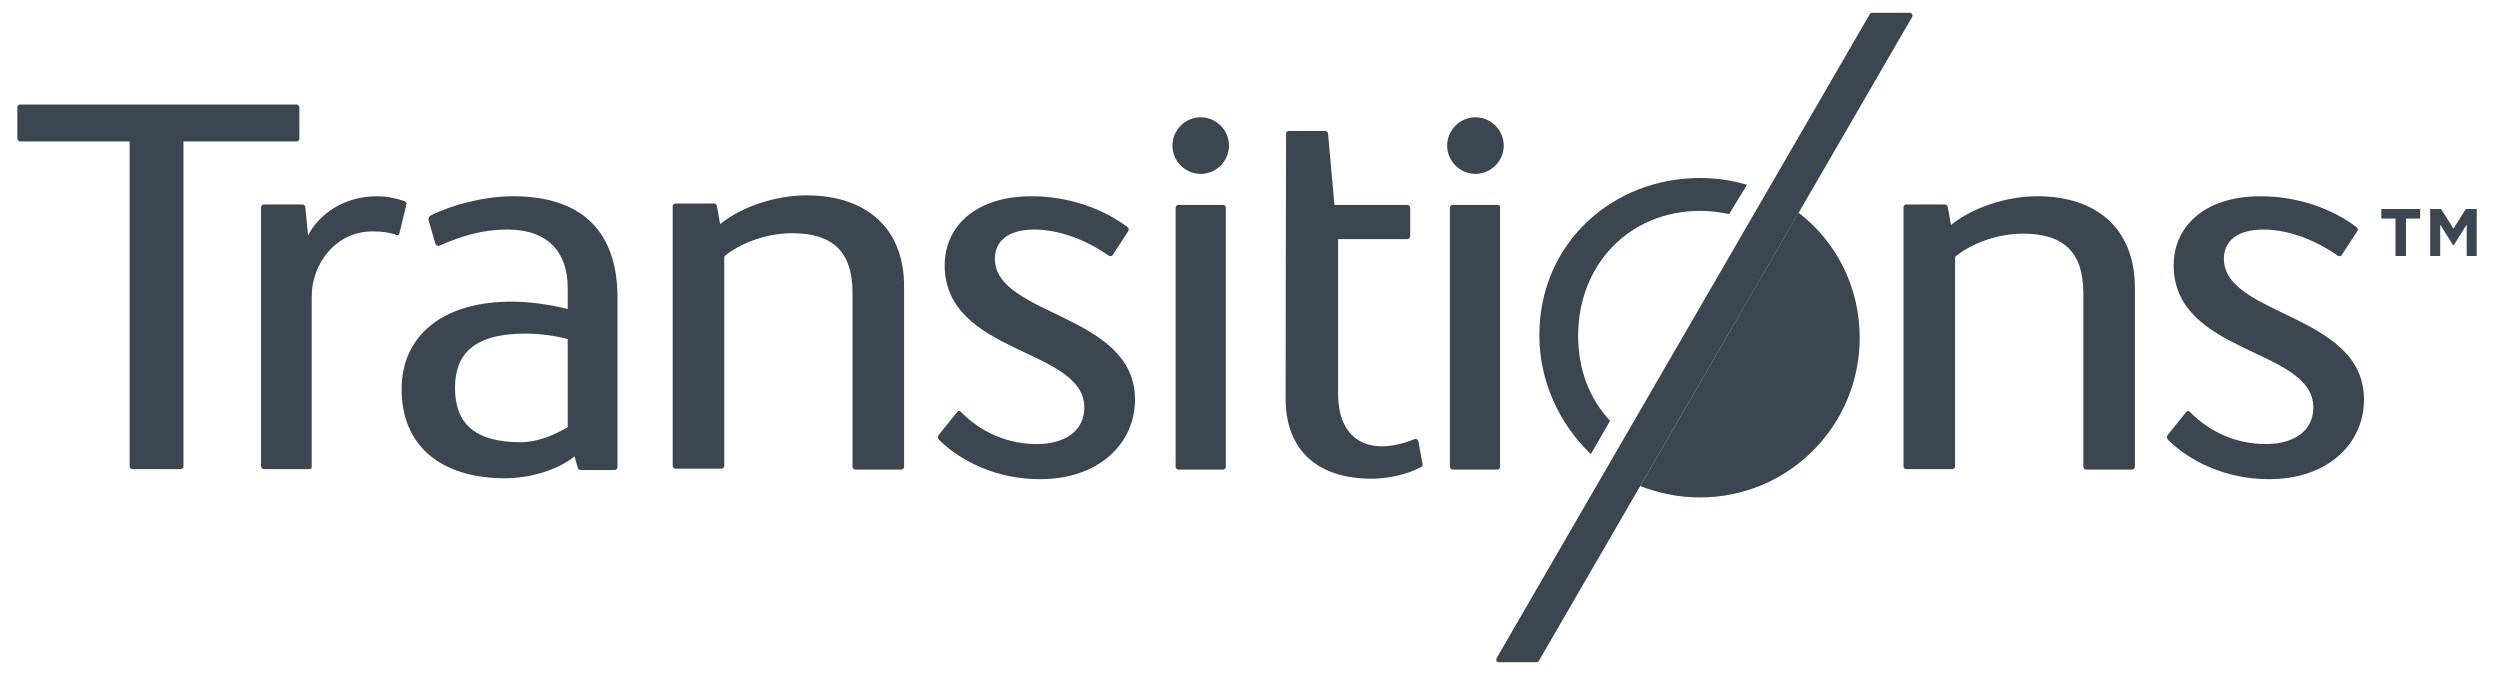 <?xml version="1.0" encoding="utf-8"?>
<!-- Generator: Adobe Illustrator 24.0.0, SVG Export Plug-In . SVG Version: 6.00 Build 0)  -->
<svg version="1.1" id="Calque_1" xmlns="http://www.w3.org/2000/svg" xmlns:xlink="http://www.w3.org/1999/xlink" x="0px" y="0px"
	 viewBox="0 0 547.8 148.6" style="enable-background:new 0 0 547.8 148.6;" xml:space="preserve">
<style type="text/css">
	.st0{fill:#3C4650;}
</style>
<g id="TRANSITIONS_1">
	<path class="st0" d="M176.7,42.8c-6.6,0-14.1,2.4-18.9,6.3l-0.7-3.9c0-0.3-0.3-0.6-0.6-0.6h-8.5c-0.3,0-0.6,0.3-0.6,0.6v56.9
		c0,0.3,0.3,0.6,0.6,0.6h10.1c0.3,0,0.6-0.3,0.6-0.6V56.2c2.9-2.5,8.6-5.1,14.9-5.1c8.9,0,13.2,4.1,13.2,13v38.2
		c0,0.3,0.3,0.6,0.6,0.6h10.1c0.3,0,0.6-0.3,0.6-0.6V62.9C198.2,49.9,189.7,42.8,176.7,42.8z"/>
	<path class="st0" d="M446.4,43c-6.6,0-14.1,2.4-18.9,6.3l-0.7-3.9c0-0.3-0.3-0.6-0.6-0.6h-8.5c-0.3,0-0.6,0.3-0.6,0.6v56.8
		c0,0.3,0.3,0.6,0.6,0.6h10.1c0.3,0,0.6-0.3,0.6-0.6V56.3c2.9-2.5,8.6-5.1,14.9-5.1c8.9,0,13.2,4.1,13.2,13v38.1
		c0,0.3,0.3,0.6,0.6,0.6h10.1c0.3,0,0.6-0.3,0.6-0.6V63.1C467.8,50,459.3,43,446.4,43z"/>
	<path class="st0" d="M268,44.9h-9.8c-0.3,0-0.6,0.3-0.6,0.6v56.8c0,0.3,0.3,0.6,0.6,0.6h9.8c0.3,0,0.6-0.3,0.6-0.6V45.5
		C268.6,45.1,268.3,44.9,268,44.9z"/>
	<path class="st0" d="M263.1,25.7c-3.4,0-6.2,2.8-6.2,6.2c0,3.4,2.8,6.2,6.2,6.2c3.4,0,6.2-2.8,6.2-6.2
		C269.3,28.5,266.5,25.7,263.1,25.7z"/>
	<path class="st0" d="M328.1,44.9h-9.8c-0.3,0-0.6,0.3-0.6,0.6v56.8c0,0.3,0.3,0.6,0.6,0.6h9.8c0.3,0,0.6-0.3,0.6-0.6V45.5
		C328.7,45.1,328.5,44.9,328.1,44.9z"/>
	<path class="st0" d="M323.3,25.7c-3.4,0-6.2,2.8-6.2,6.2c0,3.4,2.8,6.2,6.2,6.2s6.2-2.8,6.2-6.2C329.5,28.5,326.7,25.7,323.3,25.7z
		"/>
	<path class="st0" d="M88.7,44.1C87,43.5,84.8,43,82.6,43c-7.2,0-12.7,3.9-15.1,8.6l-0.6-6.2c0-0.3-0.3-0.6-0.6-0.6h-8.5
		c-0.3,0-0.6,0.3-0.6,0.6l0,56.8c0,0.3,0.3,0.6,0.6,0.6h10.1c0.3,0,0.4-0.3,0.4-0.6V64.9c0-7.1,5.3-14.2,13.3-14.2
		c2.4,0,3.9,0.3,5.3,0.8c0.2,0.1,0.5,0,0.6-0.3l1.6-6.6C89.1,44.4,88.9,44.2,88.7,44.1z"/>
	<path class="st0" d="M310.8,96.7c-0.1-0.4-0.5-0.6-0.8-0.5c-9.3,3.8-16.8,0.9-16.8-10V52.4h15.2c0.3,0,0.6-0.3,0.6-0.6v-6.3
		c0-0.3-0.3-0.6-0.6-0.6l-16,0l-1.4-15.6c0-0.3-0.3-0.6-0.6-0.6h-8c-0.3,0-0.6,0.2-0.6,0.6l-0.1,57.9c0,13.5,9.4,17.7,18.7,17.7
		c3.9,0,7.7-0.9,10.9-2.5c0.3-0.1,0.5-0.4,0.4-0.8L310.8,96.7z"/>
	<path class="st0" d="M218,56.7c0-3.8,2.8-6.4,8.7-6.4c5.4,0,11.4,2.3,16.2,5.7c0.3,0.2,0.7,0.2,0.9-0.1l3.4-5.2
		c0.2-0.3,0.2-0.7-0.1-0.9c-5.5-4.2-13.2-6.8-21-6.8c-12.8,0-19.1,7-19.1,15.1c0,19.7,30.6,18.1,30.6,31.2c0,5-4.1,8-10.4,8
		c-6.2,0-12.1-2.4-16.7-7.1c-0.2-0.2-0.5-0.2-0.7,0l-4.1,5.1c-0.3,0.3-0.2,0.7,0,1c4.8,4.8,12.7,8.7,22.2,8.7
		c13.1,0,20.8-8,20.8-17.4C248.8,68.7,218,69.3,218,56.7z"/>
	<path class="st0" d="M487.3,56.7c0-3.8,2.8-6.4,8.7-6.4c5.4,0,11.4,2.3,16.2,5.7c0.3,0.2,0.7,0.2,0.9-0.1l3.4-5.2
		c0.2-0.3,0.2-0.7-0.1-0.9c-5.5-4.2-13.2-6.8-21-6.8c-12.8,0-19.1,7-19.1,15.1c0,19.7,30.6,18.1,30.6,31.2c0,5-4.1,8-10.4,8
		c-6.2,0-12.1-2.4-16.7-7.1c-0.2-0.2-0.5-0.2-0.7,0l-4.1,5.1c-0.3,0.3-0.2,0.7,0,1c4.8,4.8,12.7,8.7,22.2,8.7
		c13.1,0,20.8-8,20.8-17.4C518.1,68.7,487.3,69.3,487.3,56.7z"/>
	<path class="st0" d="M407.5,74c0,19.3-15.6,35-35,35c-4.6,0-9-0.9-13.1-2.5l34.7-59.9C402.3,52.9,407.5,62.8,407.5,74z"/>
	<path class="st0" d="M112.4,43c-6.1,0-13.2,1.8-18,4.2c-0.4,0.2-0.6,0.7-0.5,1.1c0.5,1.6,1,3.4,1.5,5.1c0.1,0.4,0.6,0.6,1,0.4
		c4.9-2.2,9.5-3.5,14.8-3.5c9,0,13.2,5.1,13.2,12.8v4.6c-3.7-0.9-8.2-1.6-12.1-1.6C97.1,66,88,73.5,88,85.3
		c0,12.3,8.5,19.5,22.7,19.5c5.4,0,11.5-1.8,15.2-4.8l0.7,2.5c0.1,0.3,0.3,0.5,0.6,0.5h7.5c0.3,0,0.6-0.3,0.6-0.6V64.9
		C135.2,51,127.8,43,112.4,43z M124.4,93.6c-2.9,1.7-6.6,3.3-10.3,3.3c-10.4,0-14.4-4.4-14.4-11.9c0-7.3,4-11.9,15.4-11.9
		c3.4,0,6.7,0.5,9.3,1.2V93.6z"/>
	<path class="st0" d="M372.6,46.2c2.2,0,4.3,0.3,6.3,0.7l3.9-6.4c-3.3-1-6.7-1.5-10.3-1.5c-19.1,0-35.2,14.2-35.2,34.5
		c0,10.1,4.5,19.6,11.3,26l4.2-7.3c-4.6-4.9-7-11.4-7-18.6C345.8,57.9,357.1,46.2,372.6,46.2z"/>
	<path class="st0" d="M65.6,30.4v-6.9c0-0.3-0.3-0.6-0.6-0.6H4.4c-0.4,0-0.6,0.3-0.6,0.6v6.9c0,0.3,0.3,0.6,0.6,0.6h24v71.2
		c0,0.3,0.3,0.6,0.6,0.6h10.6c0.3,0,0.6-0.3,0.6-0.6V31H65C65.3,31,65.6,30.8,65.6,30.4z"/>
</g>
<path id="DÉGRADÉ_ok" class="st0" d="M328.4,145.1h8.3c0.2,0,0.4-0.1,0.5-0.3L419,3.7c0.2-0.4-0.1-0.9-0.5-0.9h-8.3
	c-0.2,0-0.4,0.1-0.5,0.3l-81.7,141C327.7,144.6,327.9,145.1,328.4,145.1z"/>
<g>
	<path class="st0" d="M524.9,47.9h-3.1v-2.1h8.5v2.1h-3.1v8.2h-2.3V47.9z M532.4,45.8h2.5l2.7,4.3l2.7-4.3h2.4v10.3h-2.2v-6.9
		l-2.8,4.5h-0.2l-2.8-4.5v6.9h-2.2V45.8z"/>
</g>
</svg>
